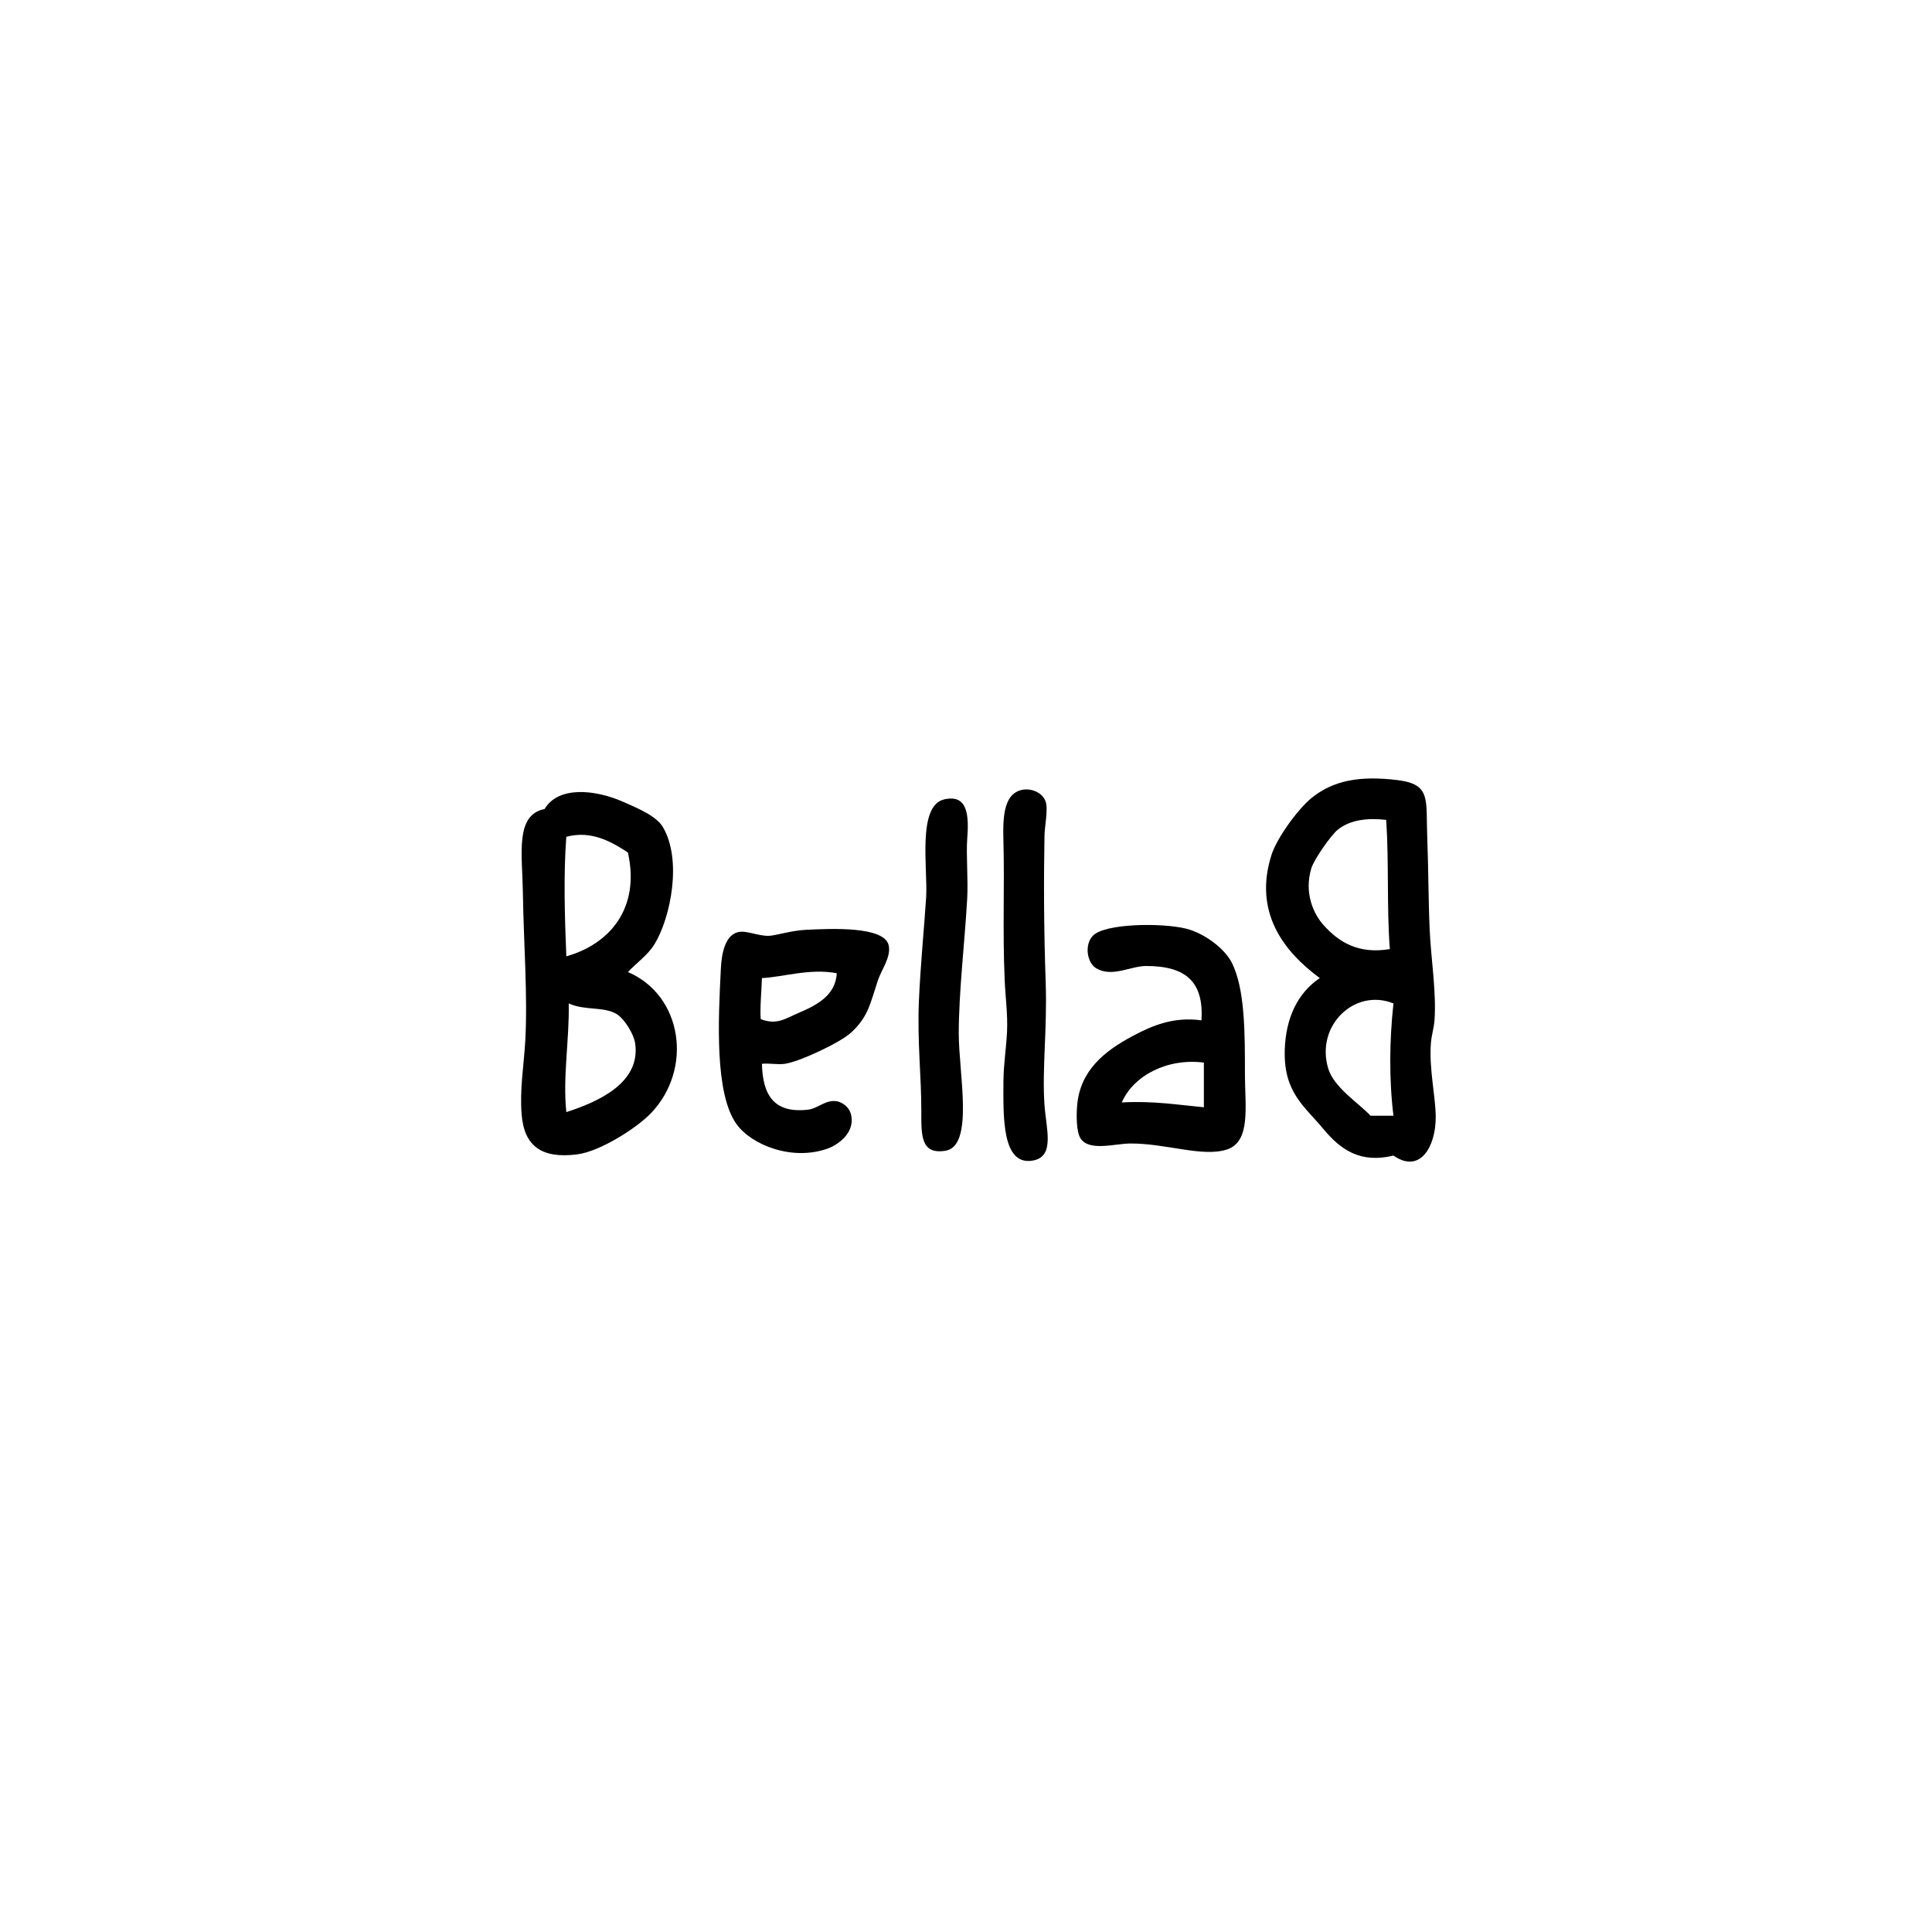 <?xml version="1.0" encoding="utf-8"?>
<!-- Generator: Adobe Illustrator 15.0.2, SVG Export Plug-In . SVG Version: 6.00 Build 0)  -->
<!DOCTYPE svg PUBLIC "-//W3C//DTD SVG 1.1//EN" "http://www.w3.org/Graphics/SVG/1.1/DTD/svg11.dtd">
<svg version="1.1" id="Layer_1" xmlns="http://www.w3.org/2000/svg" xmlns:xlink="http://www.w3.org/1999/xlink" x="0px" y="0px"
	 width="800px" height="800px" viewBox="0 0 800 800" enable-background="new 0 0 800 800" xml:space="preserve">
<g>
	<path fill-rule="evenodd" clip-rule="evenodd" d="M577,478.5c-13.642,3.301-21.789-2.312-29-11c-7.894-9.511-16.62-15.189-16-33
		c0.462-13.273,5.48-23.434,14.5-29.5c-15.057-11.062-27.528-27.374-20-51c2.216-6.954,10.832-18.865,16.5-23.5
		c8.987-7.35,20.057-9.375,35.5-7.5c14.271,1.733,11.857,7.926,12.5,24c0.476,11.892,0.438,25.231,1,38
		c0.521,11.858,2.826,25.711,2,37.5c-0.206,2.945-1.249,6.247-1.5,9.5c-0.813,10.562,1.94,21.779,2,30.5
		C594.581,474.338,588.275,486.321,577,478.5z M554,343.5c-2.894,2.3-9.946,12.519-11,16c-3.091,10.215,0.898,18.917,5,23.5
		c6.446,7.203,14.501,12.147,27.5,10c-1.328-17.644-0.31-35.256-1.5-53.5C566.46,338.618,559.146,339.409,554,343.5z M550,442.5
		c2.395,7.93,13.081,14.632,17.5,19.5c3.167,0,6.333,0,9.5,0c-1.867-15.207-1.646-31.367,0-46.5
		C561.041,409.032,544.597,424.609,550,442.5z"/>
	<path fill-rule="evenodd" clip-rule="evenodd" d="M423.5,327c2.938-0.543,8.026,0.663,9.5,5c1.047,3.082-0.434,10.357-0.5,14
		c-0.322,17.711-0.295,38.024,0.5,61c0.665,19.226-1.546,35.576-0.5,50.5c0.695,9.916,4.359,21.189-4.5,23
		c-13.284,2.715-12.531-18.41-12.5-32.5c0.016-7.078,1.206-14.311,1.5-21c0.31-7.04-0.681-13.913-1-21.5
		c-0.88-20.886,0.001-38.443-0.5-57C415.229,338.431,415.478,328.483,423.5,327z"/>
	<path fill-rule="evenodd" clip-rule="evenodd" d="M260,402.5c22.613,9.64,27.102,40.128,9.5,58.5
		c-5.693,5.941-20.885,15.775-30.5,17c-14.67,1.868-21.938-3.38-23-16.5c-0.848-10.48,0.935-20.365,1.5-30.5
		c1.05-18.827-0.667-40.2-1-62c-0.233-15.249-3.291-31.592,9-34c5.661-9.562,20.785-8.153,32.5-3
		c6.323,2.781,13.778,5.886,16.5,10.5c8.034,13.622,3.201,37.505-3.5,48.5C268.295,395.438,263.479,398.785,260,402.5z M234.5,346.5
		c-1.182,15.091-0.664,33.39,0,49.5c17.725-4.983,30.72-19.685,25.5-43C253.522,348.768,245.02,343.678,234.5,346.5z M234.5,460.5
		c13.002-4.189,30.929-12.048,28.5-28.5c-0.578-3.913-4.439-10.043-7.5-12c-5.26-3.363-13.253-1.404-20-4.5
		C235.788,430.795,232.984,445.641,234.5,460.5z"/>
	<path fill-rule="evenodd" clip-rule="evenodd" d="M391,331c9.805-2.235,10.263,6.745,9.5,16.5c-0.482,6.171,0.429,16.76,0,24.5
		c-0.984,17.776-3.5,38.705-3.5,56c0,16.396,6.438,46.579-5.5,48.5c-10.321,1.661-10.015-6.461-10-16.5
		c0.021-14.345-1.71-28.65-1-45.5c0.614-14.575,2.319-32.047,3-43C384.223,359.869,379.684,333.58,391,331z"/>
	<path fill-rule="evenodd" clip-rule="evenodd" d="M497.5,422.5c1-15.852-6.349-22.545-23-22.5c-6.289,0.017-13.977,4.798-20.5,1
		c-3.946-2.298-5.021-9.781-1.5-13.5c4.902-5.178,28.439-5.44,38.5-3c7.813,1.895,16.153,8.414,19,14
		c5.563,10.918,5.5,29.233,5.5,46.5c0,13.005,2.566,27.774-7.5,31c-10.14,3.249-25.121-2.58-40-2.5
		c-6.304,0.034-16.876,3.353-20.5-2c-1.826-2.697-1.812-9.437-1.5-13.5c1.128-14.694,11.318-22.758,23-29
		C477.061,424.693,485.975,420.898,497.5,422.5z M464.5,456.5c12.73-0.73,23.043,0.957,34,2c0-6.167,0-12.333,0-18.5
		C483.6,438.077,469.444,445.172,464.5,456.5z"/>
	<path fill-rule="evenodd" clip-rule="evenodd" d="M315.5,440.5c0.312,12.769,4.819,20.594,19,19c4.256-0.479,7.394-4.275,12-3.5
		c1.45,0.244,5.204,1.784,6,6c1.504,7.963-6.857,12.53-9.5,13.5c-14.842,5.444-31.774-1.358-38-10
		c-9.081-12.603-7.607-42.925-6.5-64.5c0.309-6.027,1.659-13.567,7-15c3.441-0.923,8.438,1.689,13,1.5
		c2.748-0.114,9.144-2.208,15.5-2.5c9.656-0.444,32.302-1.637,34,6.5c1.011,4.848-2.972,9.915-4.5,14.5
		c-3.199,9.596-3.925,14.936-11,21.5c-4.646,4.311-21.574,12.166-27.5,13C321.915,440.934,318.593,440.176,315.5,440.5z M315.5,405
		c-0.173,5.443-0.88,12.627-0.5,17c6.735,2.604,10.261-0.292,15.5-2.5c8.111-3.418,15.47-7.472,16-16.5
		C335.467,400.846,324.004,404.641,315.5,405z"/>
</g>
</svg>
